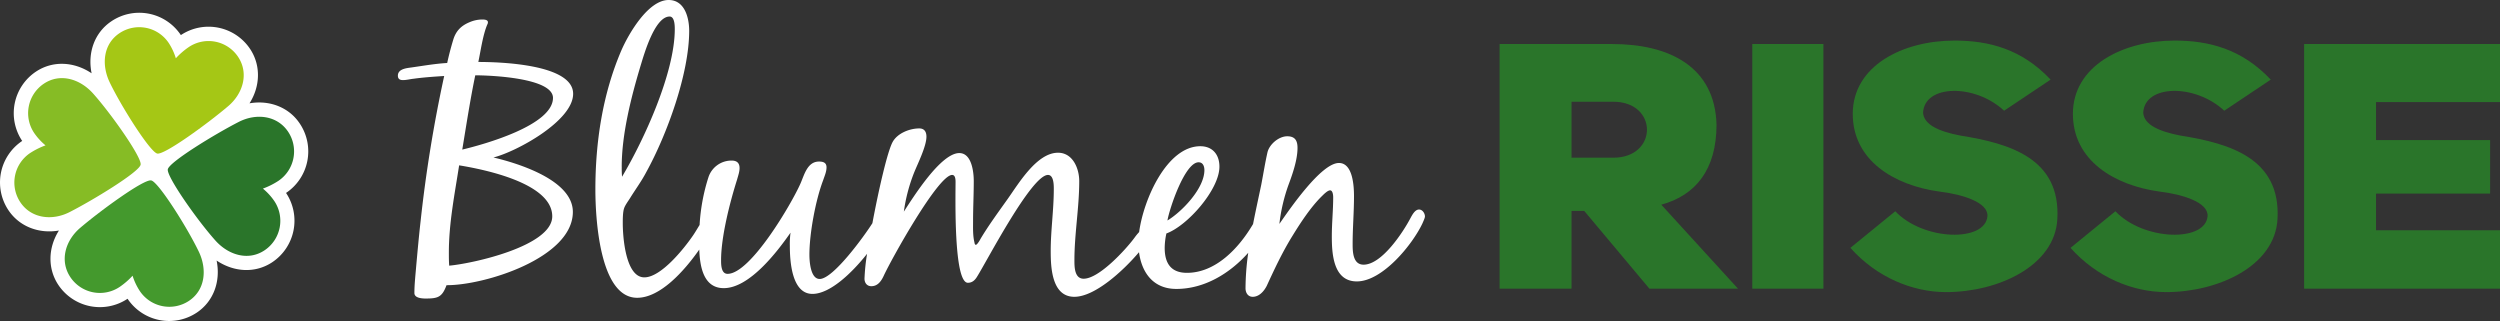 <svg xmlns="http://www.w3.org/2000/svg" viewBox="0 0 1555.82 199.87"><rect x="0" y="0" width="1555.82" height="199.87" fill="#333333" stroke="none"/><defs><style>.cls-1{fill:#2a752a;}.cls-2{fill:#fff;}.cls-3{fill:#a5c715;}.cls-4{fill:#86bc25;}.cls-5{fill:#44992d;}</style></defs><title>Element 1</title><g id="Ebene_2" data-name="Ebene 2"><g id="logo_lang" data-name="logo lang"><path class="cls-1" d="M1478.67,63.52h77.15V27.4h-121.9V179.63h121.9V143.29h-77.15V120.5h71V87.17h-71Zm-190.13,90.73c16.32,18.28,38.57,27.53,59.59,27.53,32.14,0,67.74-16.13,69.23-45.58,2-37.41-29.18-46.88-60.33-51.82-13.6-2.58-22.75-6.88-23.24-14.19.74-17.63,32.14-18.28,50.44-1.29l28.93-19.35c-18.06-19.14-38.58-24.3-59.84-24.3-32.14,0-63.3,15.7-63.3,45.58,0,29,25.72,44.51,53.9,48.38,14.34,1.72,30.42,6.66,29.92,15.26-1.23,16.34-39.81,15.49-57.36-3Zm-137,0c16.31,18.28,38.57,27.53,59.58,27.53,32.15,0,67.75-16.13,69.23-45.58,2-37.41-29.17-46.88-60.32-51.82-13.6-2.58-22.75-6.88-23.25-14.19.74-17.63,32.15-18.28,50.44-1.29l28.93-19.35c-18-19.14-38.57-24.3-59.83-24.3-32.15,0-63.3,15.7-63.3,45.58,0,29,25.71,44.51,53.9,48.38,14.34,1.72,30.41,6.66,29.92,15.26-1.24,16.34-39.81,15.49-57.36-3ZM1134.76,27.4H1090.5V179.63h44.26ZM978,98.14V63.31h26c27.94,0,27.94,34.83,0,34.83Zm48.46,81.49h55.13l-47.72-52.25c21.27-5.8,34.37-21.72,34.37-49.88-1-35.69-28.93-50.1-65-50.1h-70V179.63H978V131.25h7.91Z"/><path class="cls-2" d="M883.11,130.39c-2.55,0-4.26,3.4-5.32,5.32-4.69,8.95-17.9,29-29.19,29-6.6,0-6.82-7.89-6.82-12.79,0-10,.85-19.81.85-29.82,0-6-.63-20.67-9.37-20.67-11.08,0-30.68,28.76-37.07,37.92a107.92,107.92,0,0,1,5.75-24.5c2.56-6.82,5.54-15.55,5.54-22.79,0-4.48-1.49-7.25-6.39-7.25-5.33,0-11.29,5.12-12.36,10.23-1.49,6.6-2.55,13.42-3.83,20-1.64,7.84-3.45,16-5.08,24.38l-.46.76c-8.52,14.27-22.8,29.61-40.69,29.61-10,0-13.85-6-13.85-15.55a43.31,43.31,0,0,1,1.06-8.95c13-4.69,33-27.27,33-41.55C758.91,96.3,754.65,91,747,91c-20.67,0-35.32,32.83-38.08,53.41a34.17,34.17,0,0,0-3,3.69c-5.54,7.46-22,25.35-31.53,25.35-5.75,0-5.75-7.46-5.75-11.5,0-16.41,3-32.81,3-49.22,0-7.88-4-17.68-13.21-17.68-13.21,0-24.5,19.17-31.32,28.76-5.75,8.1-11.72,16.19-16.83,24.71-.43.86-2.13,3.84-3,3.84-.64,0-.85-1.28-.85-1.49-1.07-4.26-.86-9.16-.86-13.42,0-8.31.43-16.41.43-24.72,0-5.75-1.28-17.47-9-17.47-11.5,0-28.55,27.27-34.51,36.43a104.54,104.54,0,0,1,6.39-24.28c2.34-5.76,7.67-16.41,7.67-22.37,0-3-1.28-5.12-4.48-5.12-6,0-13.63,3-16.61,8.53-3.22,6.06-8.6,29.4-12.54,50.44l0,0c-4.69,7.45-24.29,34.72-32.81,34.72-5.75,0-6.39-11.07-6.39-15.12,0-13.21,3.83-33.88,8.52-46.23.85-2.56,2.13-5.33,2.13-8.1,0-3-2.13-3.62-4.69-3.62-7.24,0-9.16,8.31-11.5,13.63-5.54,12.57-31.11,56.25-45.38,56.25-4.05,0-4.05-5.75-4.05-8.52,0-14.7,5.54-36.22,10-50.28.64-2.35,1.5-4.69,1.5-7,0-3.2-1.71-4.69-4.91-4.69a15.08,15.08,0,0,0-14.48,10.44A119.59,119.59,0,0,0,435.38,140c-1.38,2.2-2.7,4.53-4.14,6.61-5.54,8.09-19.81,26-30.25,26-11.72,0-13.42-25.35-13.42-33.66,0-2.56,0-7,.85-9.38.64-1.91,2.55-4.47,3.62-6.17,3.41-5.54,7.24-10.66,10.22-16.41,12.79-23.22,26.64-61.14,26.64-87.78C428.9,11.08,426.13,0,416.11,0c-12.78,0-24.92,21.09-29.4,31.32C375,58.59,370.52,88.42,370.52,118c0,16.62,2.35,67.32,26,67.32,14.27,0,29.1-16.37,38.65-30,.41,10.72,2.66,24,15.25,24,16,0,33.24-22.59,41.55-34.52a51.16,51.16,0,0,0-.43,8.1c0,9.37,1.07,30,14.06,30,10.75,0,24.21-12.57,34-24.95A126,126,0,0,0,538,173.42c0,2.56,1.49,4.69,4.26,4.69,4,0,6.18-3.2,7.67-6.39,4.47-9.8,33.87-62.85,42.61-62.85,2.13,0,2.13,3.19,2.13,4.47,0,8.52-1.28,62.64,7.67,62.64,2.77,0,4.47-1.71,5.75-3.84,6.39-10.22,33.87-63.27,44.1-63.27,3.62,0,3.62,6.39,3.62,8.73,0,13-1.92,25.78-1.92,38.56,0,10.23.64,28.55,14.71,28.55,12.7,0,30.2-15.93,40.24-27.76,1.67,12.55,8.72,22.86,23.24,22.86,17.39,0,33.22-9.55,44.73-22.49a162.93,162.93,0,0,0-1.69,22.07c0,2.77,1.49,5.32,4.47,5.32,4,0,7-3.41,8.74-6.81,4.9-10.66,9.8-21.1,16-31.11,5.11-8.31,11.5-18.11,18.53-24.93,1.07-1.06,3.41-3.4,4.9-3.4,1.71,0,1.92,3.19,1.92,4.26,0,8.09-.85,16.19-.85,24.28,0,10.87.85,28.13,15.55,28.13,16,0,34.72-23,40.9-36.22.43-1.07,1.5-3.2,1.5-4.26C886.74,132.73,885.24,130.39,883.11,130.39ZM745.91,101c2.77,0,3.62,2.56,3.62,4.9,0,11.3-13.85,25.78-23,31.32C727.8,129.75,737.39,101,745.91,101Zm-359,2.77c0-20.45,6-43.88,11.93-63.48,2.13-7,8.73-30,17.89-30,3.2,0,3.2,6,3.2,7.88,0,27.06-19,68.6-32.81,91.82A60.77,60.77,0,0,1,386.93,103.75Z"/><path class="cls-2" d="M356.68,58.38c0-18.54-46-19.82-59-19.82,1.49-7,2.77-16.62,5.54-23.22a3.12,3.12,0,0,0,.43-1.49c0-1.71-2.56-1.71-3.62-1.71a20.13,20.13,0,0,0-7.89,1.71c-5.11,2.13-8.31,5.32-10,10.65q-2.24,7.35-3.84,14.7c-7.45.43-14.7,1.71-22.15,2.77-3,.43-8.53.85-8.53,5.11,0,2.14,1.28,2.77,3.2,2.77,2.13,0,4.48-.63,6.61-.85,6.17-.85,12.57-1.28,19-1.7a858,858,0,0,0-14.7,90.54c-1.07,9.38-1.92,19-2.77,28.34-.43,5.32-1.07,10.86-1.07,16.19,0,3.19,4.9,3.41,7,3.41,7.67,0,10.23-.85,13-8.31,23.22.21,78.61-16.83,78.61-45.59,0-19.82-34.08-30.26-49.42-33.88C321.52,94.38,356.68,75.21,356.68,58.38Zm-13,76.27c0,18.53-49.64,29.4-64.13,30.68-.21-2.77-.21-5.54-.21-8.31,0-18.11,3.62-36.22,6.39-54.12C301.5,105.46,343.68,114,343.68,134.65Zm-56-41.55c2.55-15.34,4.9-30.89,8.09-46.23,8.95,0,48.37,1.49,48.37,14.06C344.11,78,301.07,89.91,287.65,93.1Z"/><path class="cls-2" d="M155.28,64.3c6.73-10.63,7.17-23.65.32-33.9a31.07,31.07,0,0,0-43-8.59l-.08.05,0-.08A31.07,31.07,0,0,0,69.38,13.2c-10.48,7-15,19.5-12.37,32.41-10.94-7.34-24.2-8-34.68-1a31.07,31.07,0,0,0-8.55,43.05l.06.08-.07,0a31.07,31.07,0,0,0-8.54,43.05c6.85,10.26,19.05,14.83,31.44,12.68-6.73,10.63-7.17,23.64-.32,33.9a31.07,31.07,0,0,0,43,8.58l.08-.05,0,.09a31.07,31.07,0,0,0,43,8.58c10.49-7,15-19.5,12.37-32.42,10.95,7.34,24.21,8,34.69,1a31.06,31.06,0,0,0,8.54-43.05l0-.09.07,0a31.07,31.07,0,0,0,8.54-43C179.87,66.72,167.67,62.14,155.28,64.3Z"/><path class="cls-3" d="M97.86,95.56c4.48,1,31.76-18.93,44.22-29.56,9.28-7.91,12.86-20.48,6.08-30.63a22.08,22.08,0,0,0-30.63-6.11,46.69,46.69,0,0,0-8.1,7A37.13,37.13,0,0,0,105,26.75a22.07,22.07,0,0,0-30.62-6.11C64.22,27.41,63,40.27,68.28,51.27c7.25,15.1,25.1,43.29,29.58,44.29"/><path class="cls-4" d="M87.52,102.46C86.73,107,57.88,124.57,43.3,132c-10.86,5.54-23.85,4-30.63-6.11a22.09,22.09,0,0,1,6.07-30.64,47,47,0,0,1,9.59-4.78,37.32,37.32,0,0,1-7.1-7.77A22.08,22.08,0,0,1,27.3,52.08c10.14-6.77,22.48-3,30.63,6.11C69.1,70.66,88.32,97.94,87.52,102.46"/><path class="cls-1" d="M104.43,105.38c.79-4.52,29.64-22.1,44.22-29.54,10.86-5.54,23.85-4,30.63,6.11a22.08,22.08,0,0,1-6.07,30.63,46.7,46.7,0,0,1-9.6,4.79,37.31,37.31,0,0,1,7.11,7.76,22.09,22.09,0,0,1-6.07,30.64c-10.14,6.77-22.48,3-30.63-6.12-11.17-12.46-30.39-39.75-29.59-44.27"/><path class="cls-5" d="M94.09,112.29c-4.48-1-31.77,18.92-44.22,29.55-9.28,7.92-12.86,20.49-6.08,30.64a22.09,22.09,0,0,0,30.63,6.11,46.87,46.87,0,0,0,8.09-7A37.71,37.71,0,0,0,87,181.1a22.1,22.1,0,0,0,30.63,6.11c10.14-6.77,11.35-19.63,6.07-30.64-7.24-15.09-25.09-43.29-29.57-44.28"/></g></g></svg>